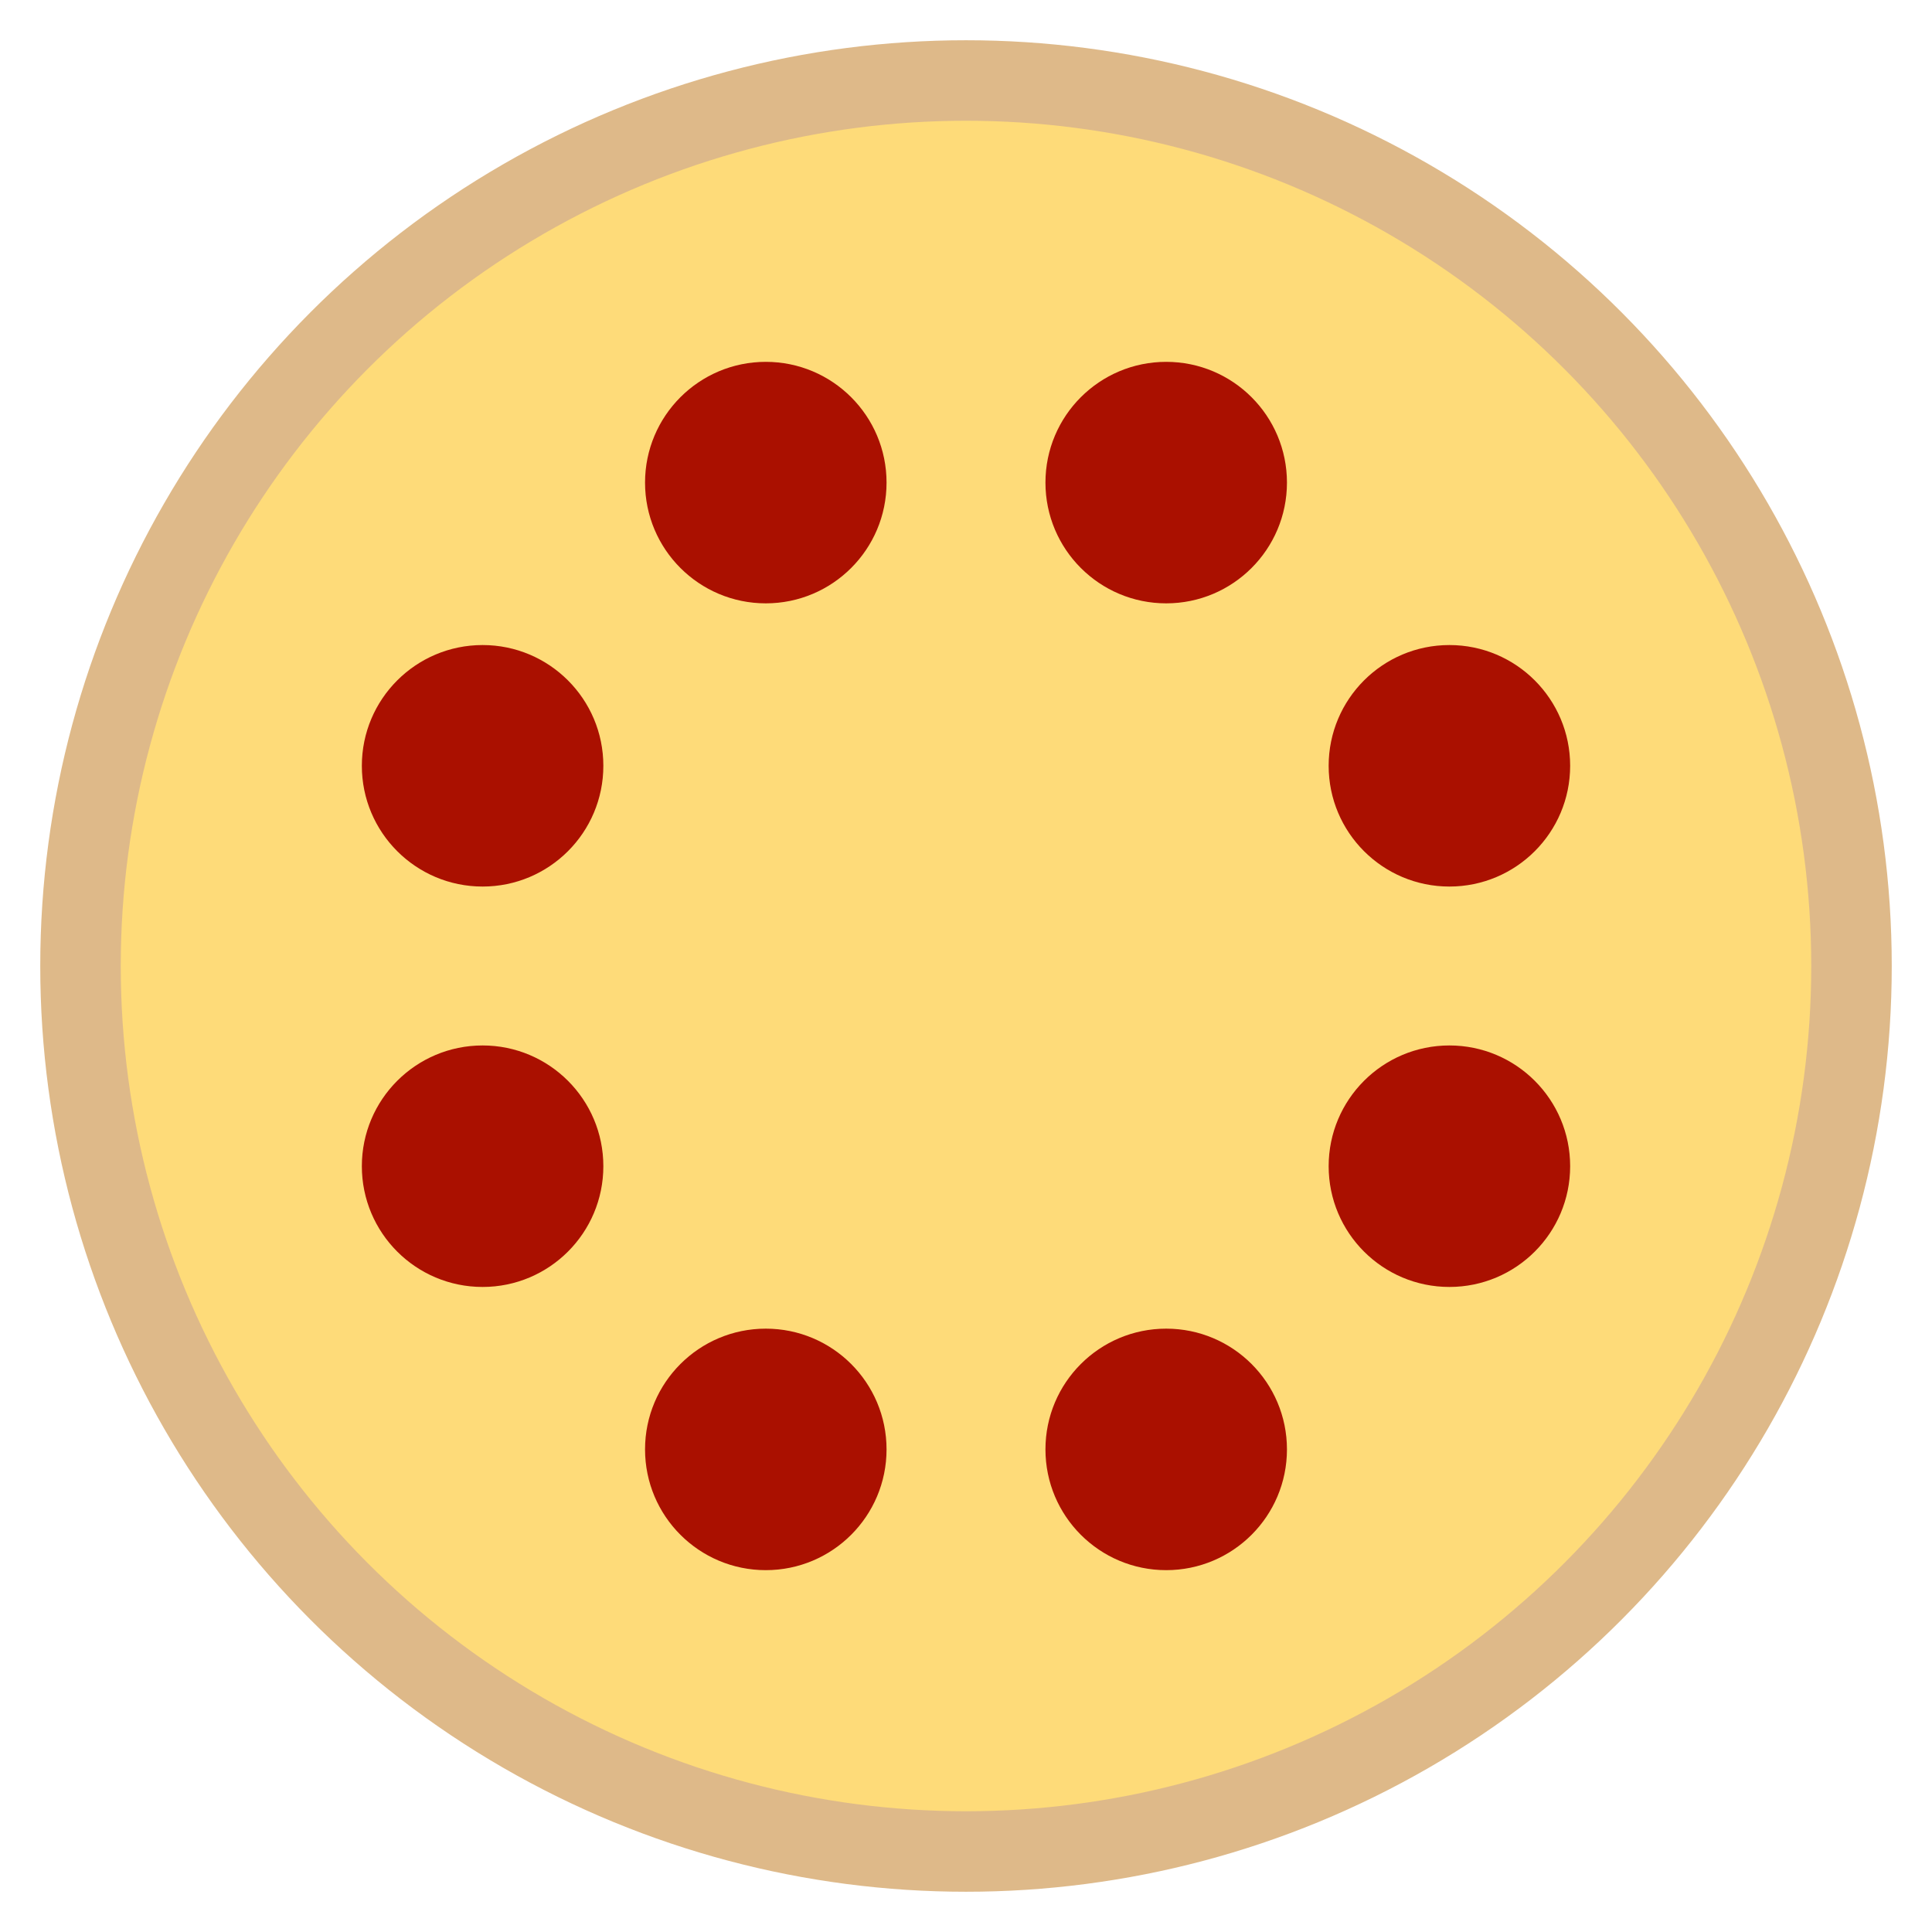 <?xml version="1.0" encoding="utf-8"?>
<svg xmlns="http://www.w3.org/2000/svg" fill="none" viewBox="0 0 24 24" aria-hidden="true"><defs><mask id="clip0"><rect x="0" y="0" width="24" height="24" fill="white"></rect><line x1="36" y1="12" x2="-12" y2="12" stroke="black"></line><line x1="28.971" y1="28.971" x2="-4.971" y2="-4.971" stroke="black"></line><line x1="12" y1="36" x2="12" y2="-12" stroke="black"></line><line x1="-4.971" y1="28.971" x2="28.971" y2="-4.971" stroke="black"></line></mask></defs><g mask="url(#clip0)"><circle cx="12" cy="12" r="11" fill="#FEDB79" stroke="#DEB989" stroke-width="1"></circle><circle cx="18.005" cy="14.487" r="1.5" fill="#AA1000"></circle><circle cx="14.487" cy="18.005" r="1.5" fill="#AA1000"></circle><circle cx="9.513" cy="18.005" r="1.5" fill="#AA1000"></circle><circle cx="5.995" cy="14.487" r="1.5" fill="#AA1000"></circle><circle cx="5.995" cy="9.513" r="1.5" fill="#AA1000"></circle><circle cx="9.513" cy="5.995" r="1.5" fill="#AA1000"></circle><circle cx="14.487" cy="5.995" r="1.5" fill="#AA1000"></circle><circle cx="18.005" cy="9.513" r="1.5" fill="#AA1000"></circle></g></svg>